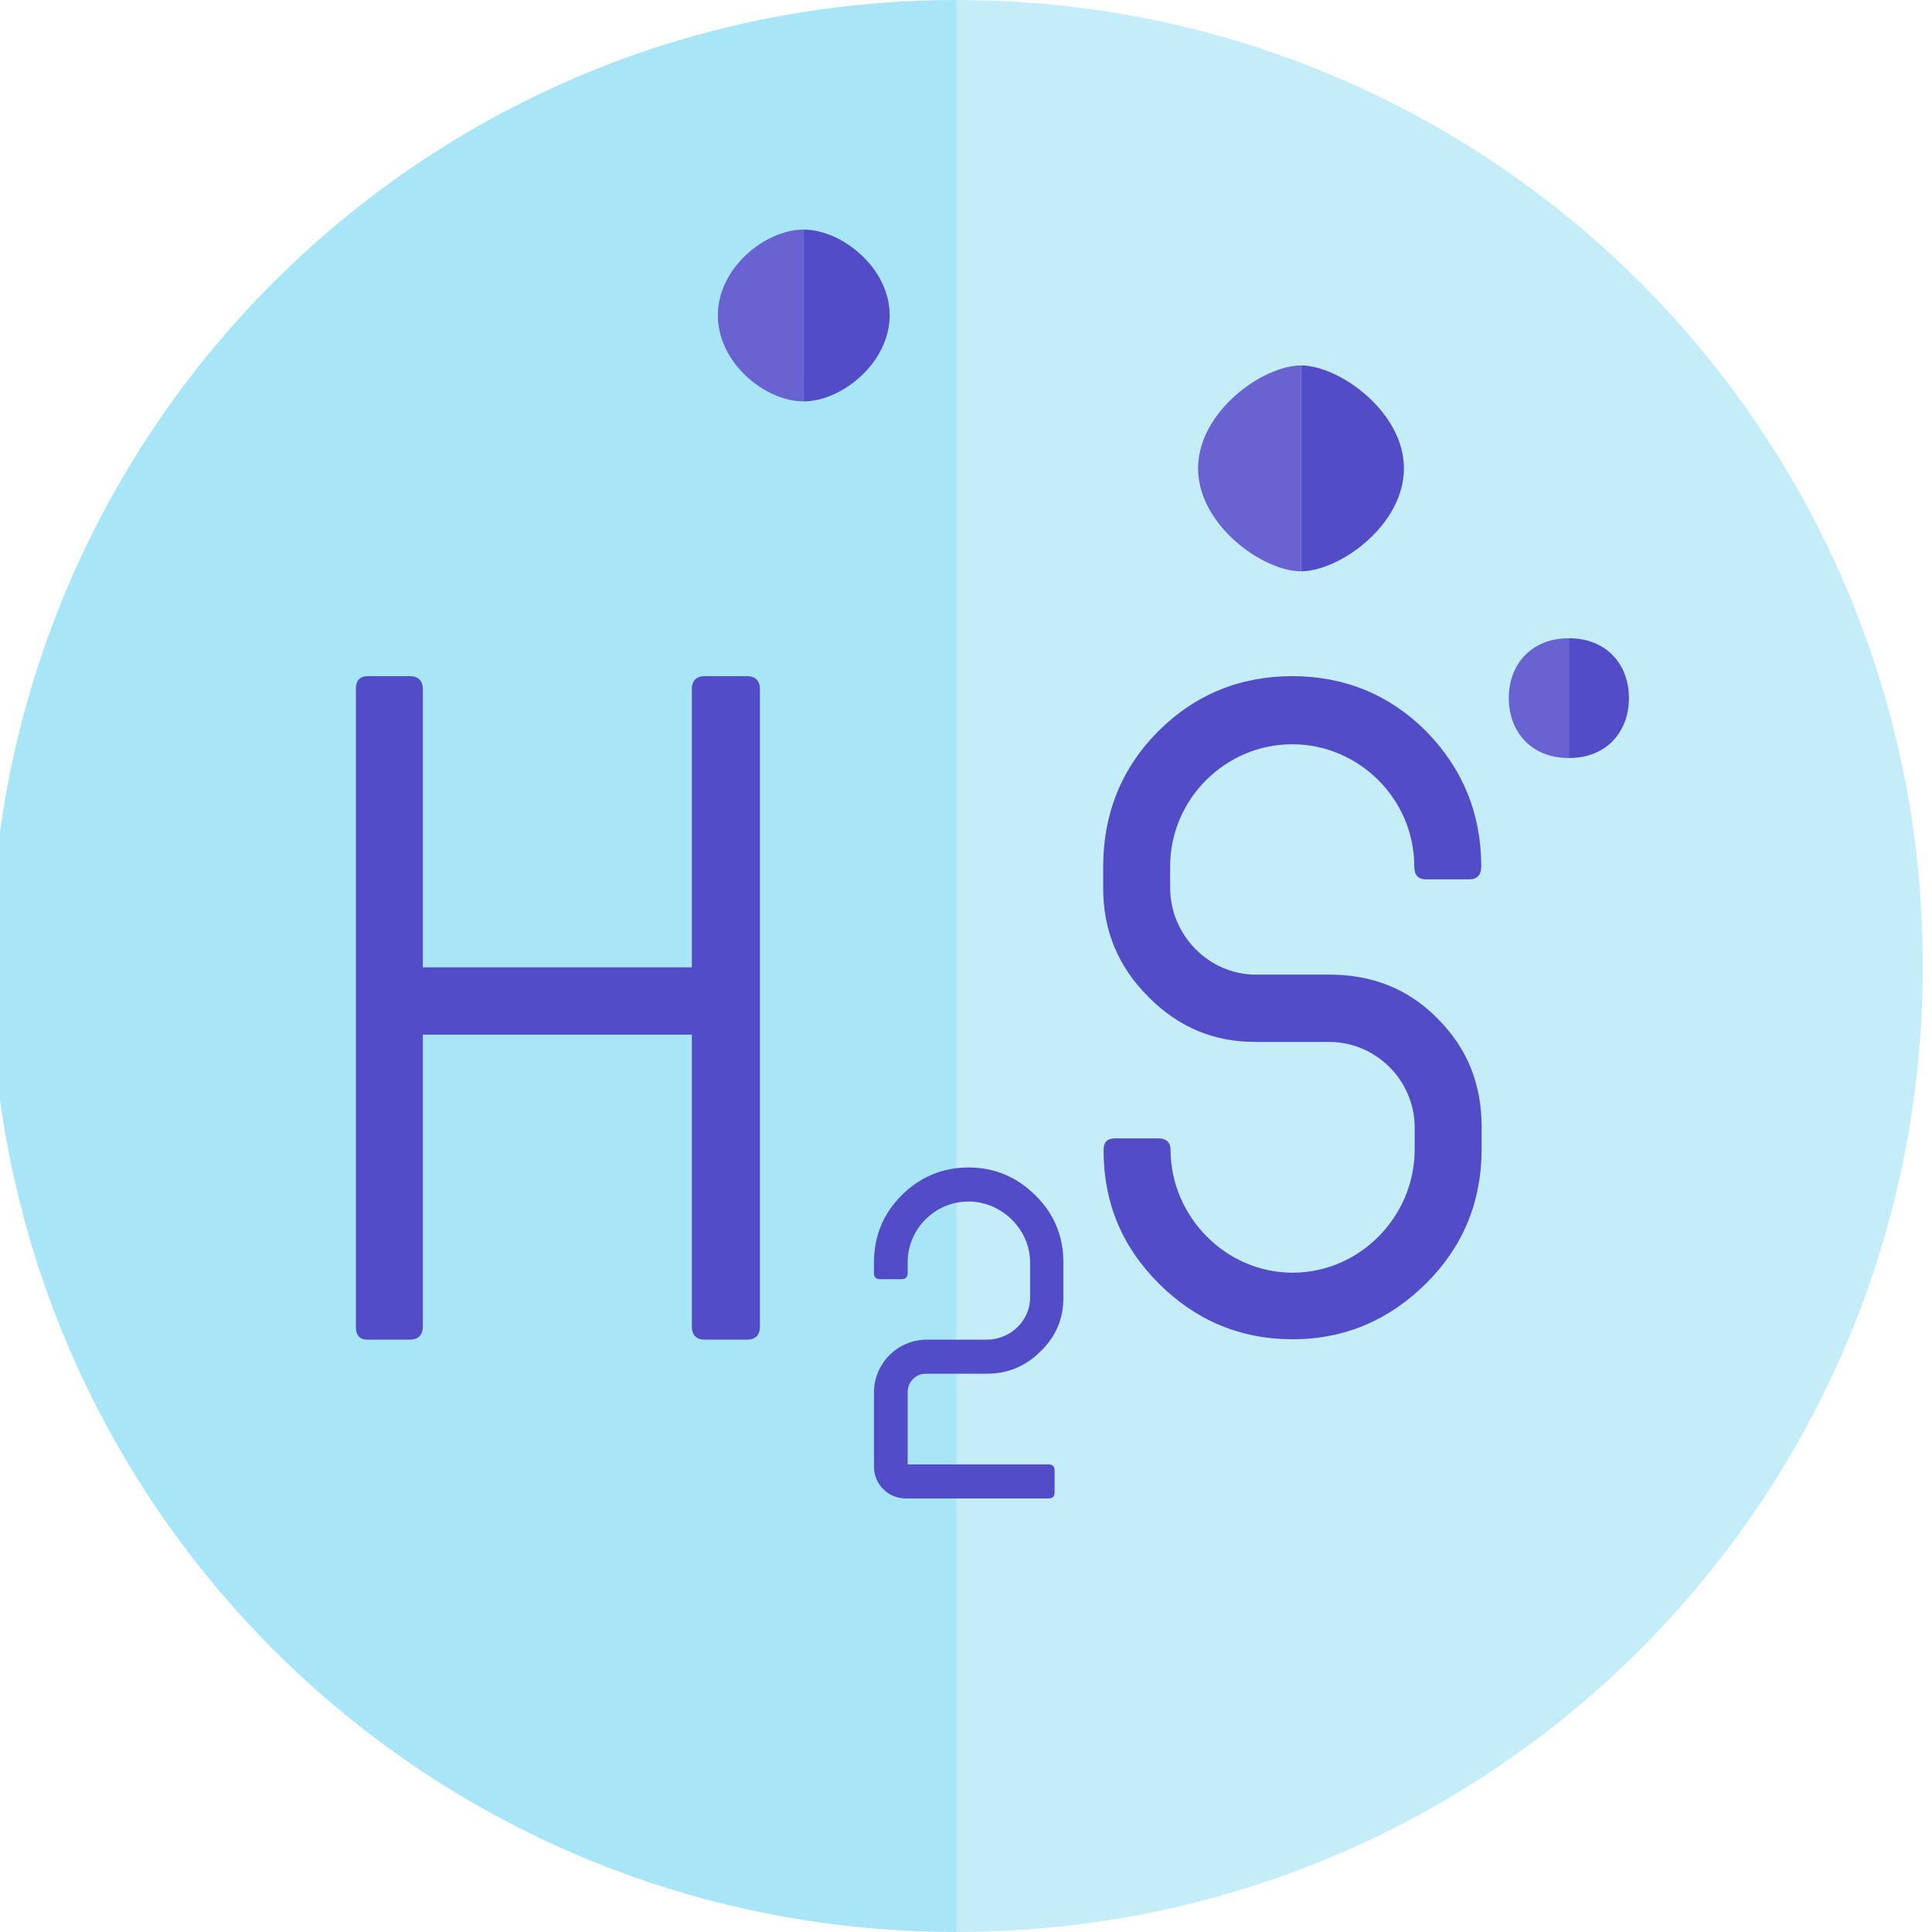 <?xml version="1.0" encoding="utf-8"?>
<!-- Generator: Adobe Illustrator 18.0.0, SVG Export Plug-In . SVG Version: 6.00 Build 0)  -->
<!DOCTYPE svg PUBLIC "-//W3C//DTD SVG 1.1//EN" "http://www.w3.org/Graphics/SVG/1.1/DTD/svg11.dtd">
<svg version="1.1" id="Layer_1" xmlns="http://www.w3.org/2000/svg" xmlns:xlink="http://www.w3.org/1999/xlink" x="0px" y="0px"
	 viewBox="0 0 50.49 50.49" enable-background="new 0 0 50.49 50.49" xml:space="preserve">
<path fill="#A7E5F7" d="M25,0v50.49c-14,0-25.24-11.3-25.24-25.25C-0.24,11.3,11,0,25,0z"/>
<path fill="#C5EDF9" d="M50.25,25.24C50.25,39.19,39,50.49,25,50.49V0C39,0,50.25,11.3,50.25,25.24z"/>
<path fill="#6863D0" d="M21,6v4.49c-1,0-2.24-1-2.24-2.25C18.76,7,20,6,21,6z"/>
<path fill="#524CC6" d="M23.25,8.24c0,1.24-1.25,2.25-2.25,2.25V6C22,6,23.25,7,23.25,8.24z"/>
<path fill="#6863D0" d="M34,9.55v5.38c-1,0-2.69-1.21-2.69-2.69C31.31,10.76,33,9.55,34,9.55z"/>
<path fill="#524CC6" d="M36.69,12.24c0,1.49-1.69,2.69-2.69,2.69V9.55C35,9.55,36.69,10.76,36.69,12.24z"/>
<path fill="#6863D0" d="M41,16.68v3.13c-1,0-1.57-0.7-1.57-1.57C39.43,17.38,40,16.68,41,16.68z"/>
<path fill="#524CC6" d="M42.57,18.24c0,0.87-0.57,1.57-1.57,1.57v-3.13C42,16.68,42.57,17.38,42.57,18.24z"/>
<g>
	<path fill="#524CC6" d="M19.86,18.01v16.66c0,0.22-0.12,0.34-0.34,0.34h-1.1c-0.22,0-0.34-0.12-0.34-0.34v-7.63h-7.03v7.63
		c0,0.22-0.12,0.34-0.34,0.34h-1.1c-0.22,0-0.31-0.12-0.31-0.34V18.01c0-0.22,0.1-0.34,0.31-0.34h1.1c0.22,0,0.34,0.12,0.34,0.34
		v7.27h7.03v-7.27c0-0.22,0.12-0.34,0.34-0.34h1.1C19.74,17.67,19.86,17.79,19.86,18.01z"/>
	<path fill="#524CC6" d="M32.82,25.47h1.92c1.1,0,2.06,0.36,2.83,1.15c0.79,0.79,1.15,1.73,1.15,2.83v0.58
		c0,1.37-0.48,2.54-1.44,3.5S35.15,35,33.78,35s-2.54-0.5-3.5-1.46s-1.44-2.11-1.44-3.48c0-0.22,0.1-0.31,0.31-0.31h1.13
		c0.19,0,0.31,0.1,0.31,0.29c0,1.75,1.44,3.22,3.19,3.22c1.75,0,3.19-1.46,3.19-3.22v-0.58c0-1.22-1.01-2.23-2.23-2.23h-1.92
		c-1.1,0-2.02-0.38-2.81-1.18c-0.79-0.79-1.18-1.73-1.18-2.83v-0.58c0-1.37,0.48-2.57,1.44-3.53c0.96-0.96,2.14-1.44,3.5-1.44
		s2.54,0.48,3.5,1.44c0.96,0.98,1.44,2.16,1.44,3.53c0,0.22-0.1,0.34-0.31,0.34h-1.13c-0.22,0-0.31-0.12-0.31-0.34
		c0-1.75-1.44-3.19-3.19-3.19c-1.75,0-3.19,1.44-3.19,3.19v0.58C30.59,24.44,31.59,25.47,32.82,25.47z"/>
</g>
<g>
	<path fill="#524CC6" d="M23.72,36.38v1.89h3.68c0.11,0,0.16,0.05,0.16,0.16V39c0,0.11-0.05,0.16-0.16,0.16h-3.73
		c-0.46,0-0.83-0.37-0.83-0.83v-1.94c0-0.76,0.62-1.38,1.38-1.38h1.57c0.61,0,1.13-0.49,1.13-1.1v-0.92c0-0.86-0.74-1.59-1.61-1.59
		c-0.88,0-1.59,0.72-1.59,1.59v0.28c0,0.11-0.06,0.16-0.16,0.16H23c-0.11,0-0.16-0.05-0.16-0.16v-0.28c0-0.68,0.24-1.27,0.72-1.75
		c0.48-0.48,1.07-0.73,1.75-0.73c0.68,0,1.27,0.25,1.75,0.73c0.49,0.48,0.73,1.07,0.73,1.75v0.92c0,0.55-0.19,1.01-0.59,1.4
		c-0.4,0.4-0.86,0.59-1.42,0.59h-1.57C23.94,35.89,23.72,36.11,23.72,36.38z"/>
</g>
<g>
</g>
<g>
</g>
<g>
</g>
<g>
</g>
<g>
</g>
<g>
</g>
<g>
</g>
<g>
</g>
<g>
</g>
<g>
</g>
<g>
</g>
<g>
</g>
<g>
</g>
<g>
</g>
<g>
</g>
</svg>
